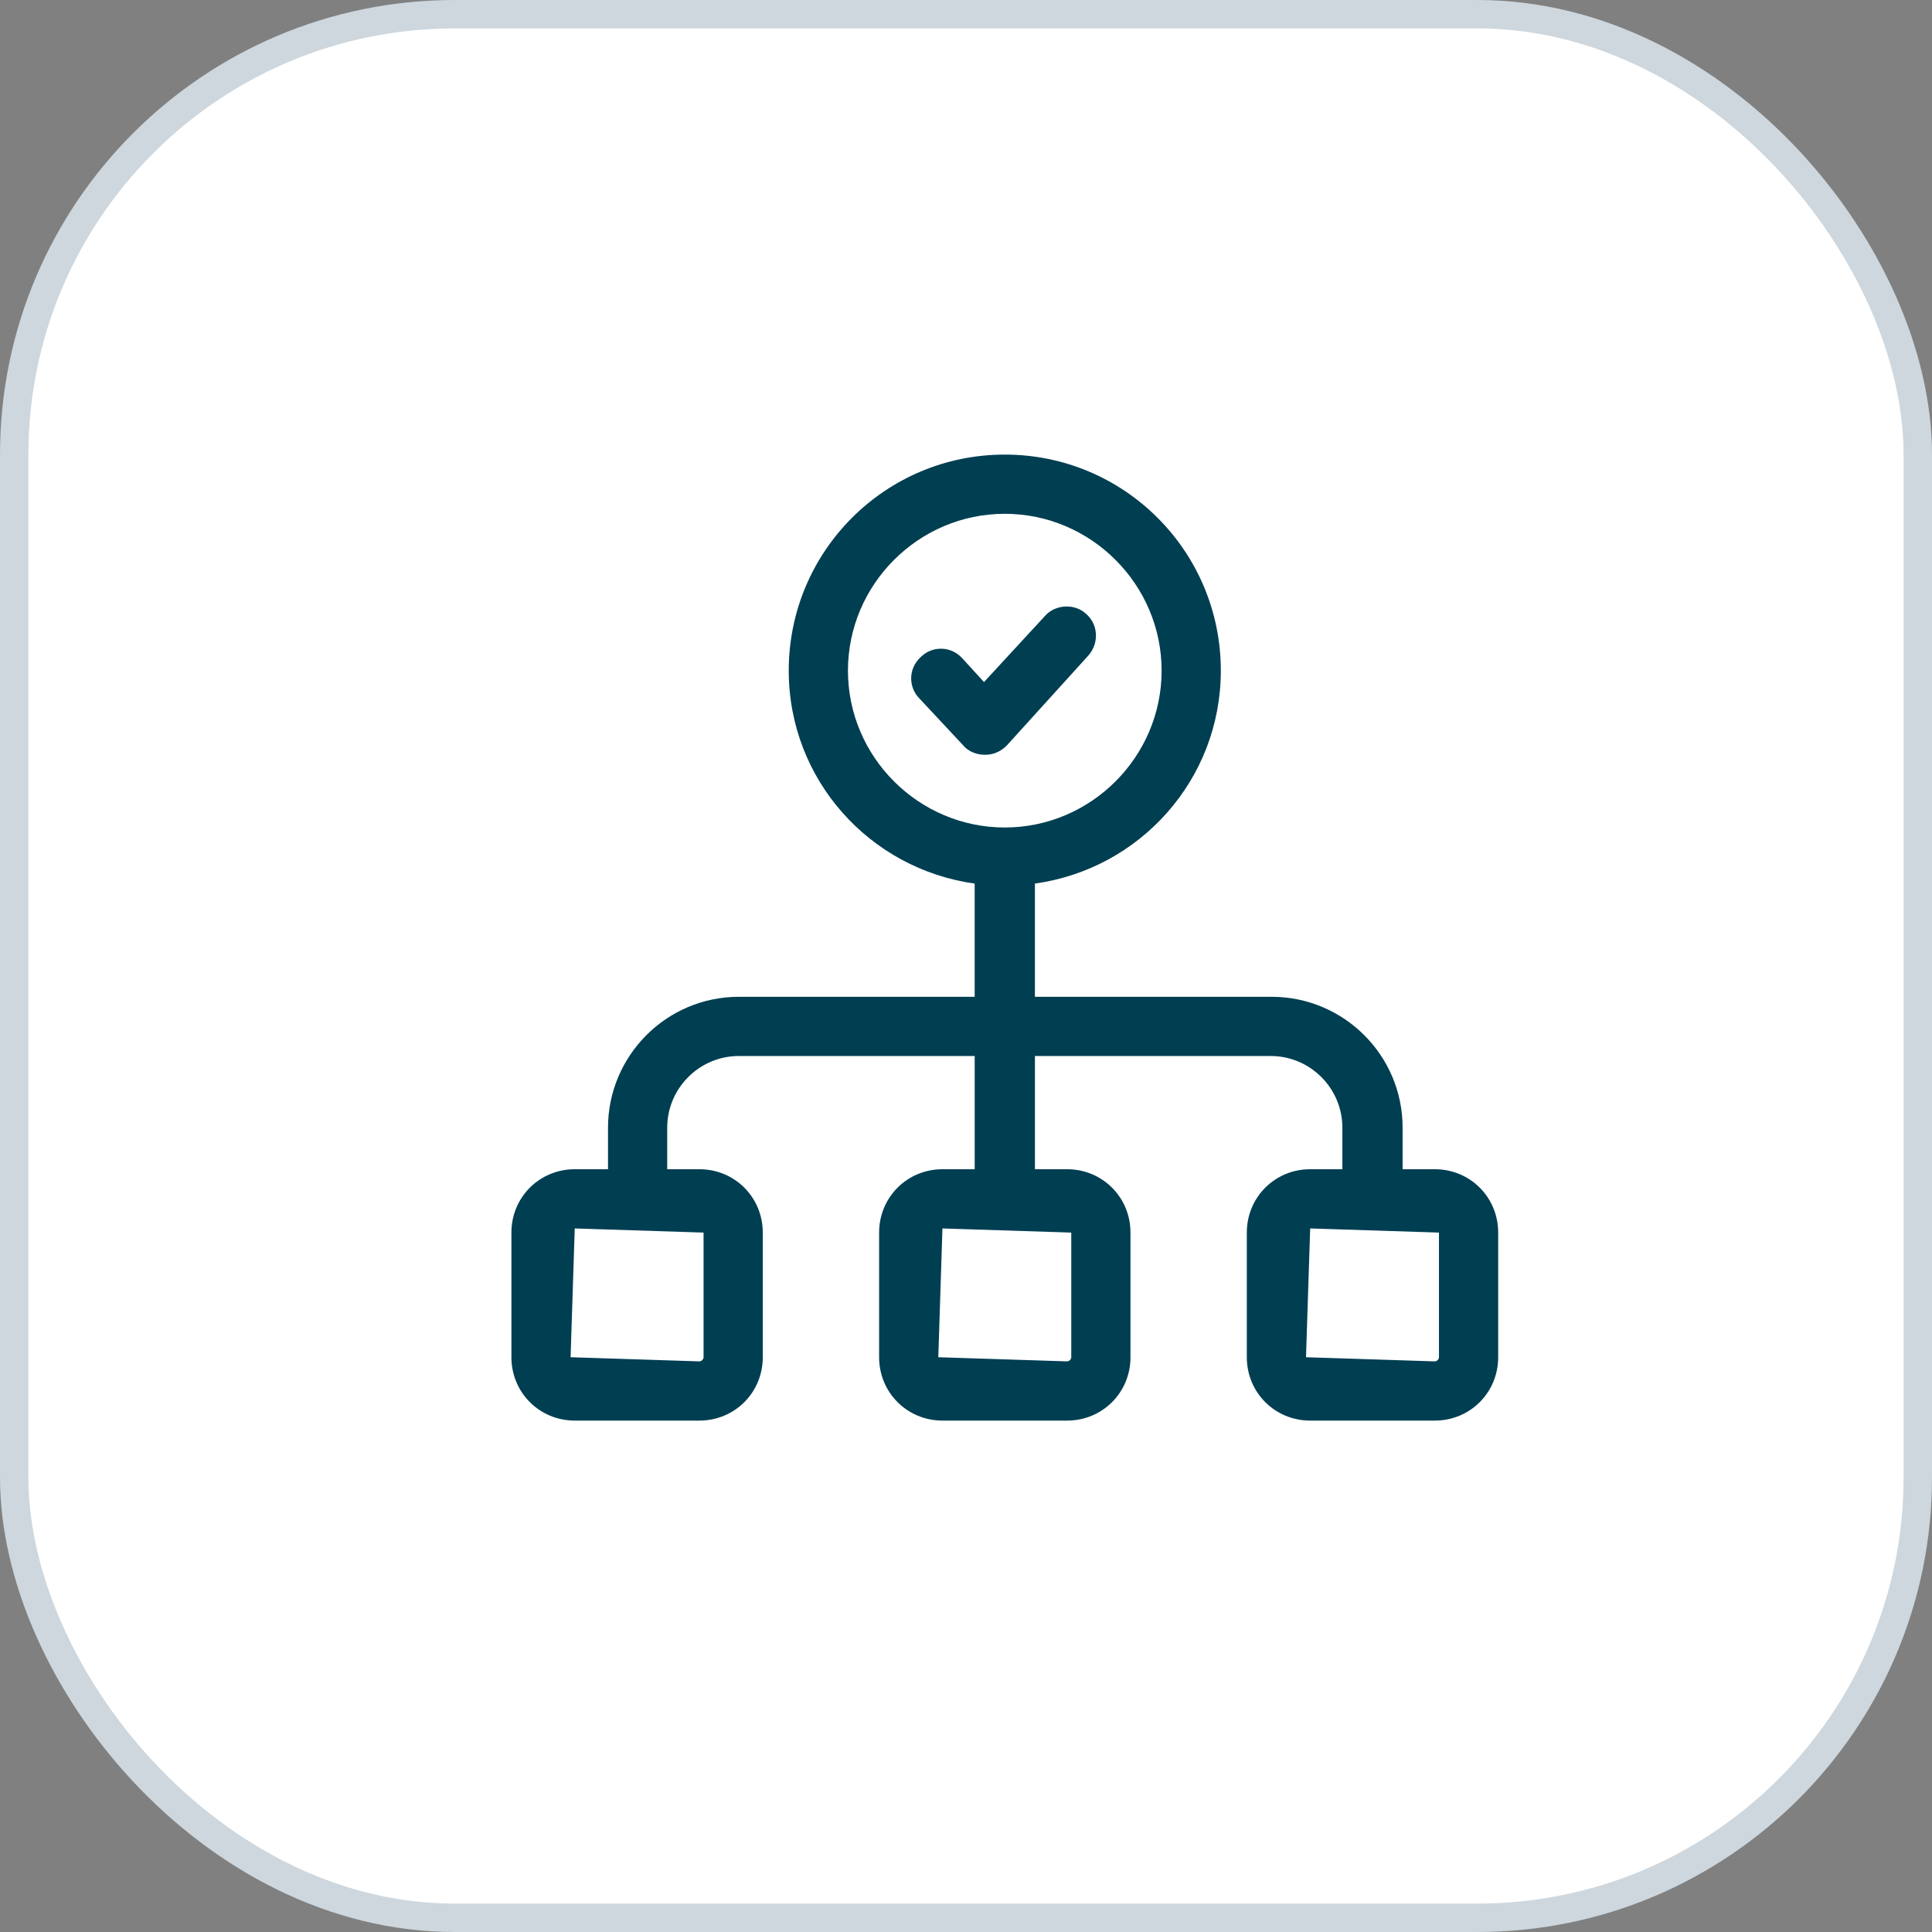 <svg xmlns="http://www.w3.org/2000/svg" width="68" height="68" viewBox="0 0 68 68" fill="none"><rect x="0" y="0" width="68" height="68" fill="#808080" stroke="none"/><rect x="0.5" y="0.5" width="67" height="67" rx="15.5" fill="white" stroke="#CED7DE"></rect><path d="M50.5 41.153H49.367V39.691C49.367 37.131 47.283 35.084 44.761 35.084H36.425V31.099C40.118 30.587 42.969 27.443 42.969 23.604C42.969 19.4 39.569 16 35.365 16C31.161 16 27.761 19.4 27.761 23.604C27.761 27.443 30.612 30.587 34.305 31.099V35.084L26.006 35.084C23.448 35.084 21.4 37.168 21.4 39.691V41.153H20.23C18.987 41.153 18 42.14 18 43.383V47.77C18 49.013 18.987 50 20.23 50H24.617C25.86 50 26.847 49.013 26.847 47.77V43.383C26.847 42.14 25.86 41.153 24.617 41.153H23.484V39.691C23.484 38.301 24.617 37.168 26.006 37.168H34.306V41.153H33.172C31.929 41.153 30.942 42.14 30.942 43.383V47.77C30.942 49.013 31.929 50 33.172 50H37.559C38.802 50 39.789 49.013 39.789 47.77V43.383C39.789 42.14 38.802 41.153 37.559 41.153H36.426V37.168H44.725C46.114 37.168 47.247 38.301 47.247 39.691V41.153H46.114C44.871 41.153 43.884 42.14 43.884 43.383V47.77C43.884 49.013 44.871 50 46.114 50H50.501C51.744 50 52.731 49.013 52.731 47.77V43.383C52.731 42.14 51.744 41.153 50.501 41.153L50.5 41.153ZM29.845 23.604C29.845 20.57 32.33 18.084 35.365 18.084C38.399 18.084 40.885 20.57 40.885 23.604C40.885 26.639 38.399 29.125 35.365 29.125C32.33 29.125 29.845 26.639 29.845 23.604ZM24.763 43.383V47.77C24.763 47.843 24.689 47.916 24.617 47.916L20.083 47.77L20.229 43.237L24.763 43.383ZM37.705 43.383V47.77C37.705 47.843 37.632 47.916 37.559 47.916L33.025 47.77L33.171 43.237L37.705 43.383ZM50.647 47.77C50.647 47.843 50.574 47.916 50.501 47.916L45.967 47.77L46.114 43.237L50.647 43.383L50.647 47.77Z" fill="#003E52"></path><path d="M38.289 23.092C38.692 22.654 38.655 21.996 38.253 21.63C37.851 21.228 37.156 21.265 36.791 21.667L34.634 24.006L33.866 23.166C33.464 22.727 32.806 22.727 32.404 23.129C31.965 23.531 31.965 24.189 32.367 24.591L33.903 26.236C34.085 26.456 34.378 26.566 34.67 26.566C34.963 26.566 35.219 26.456 35.438 26.236L38.289 23.092Z" fill="#003E52"></path></svg>